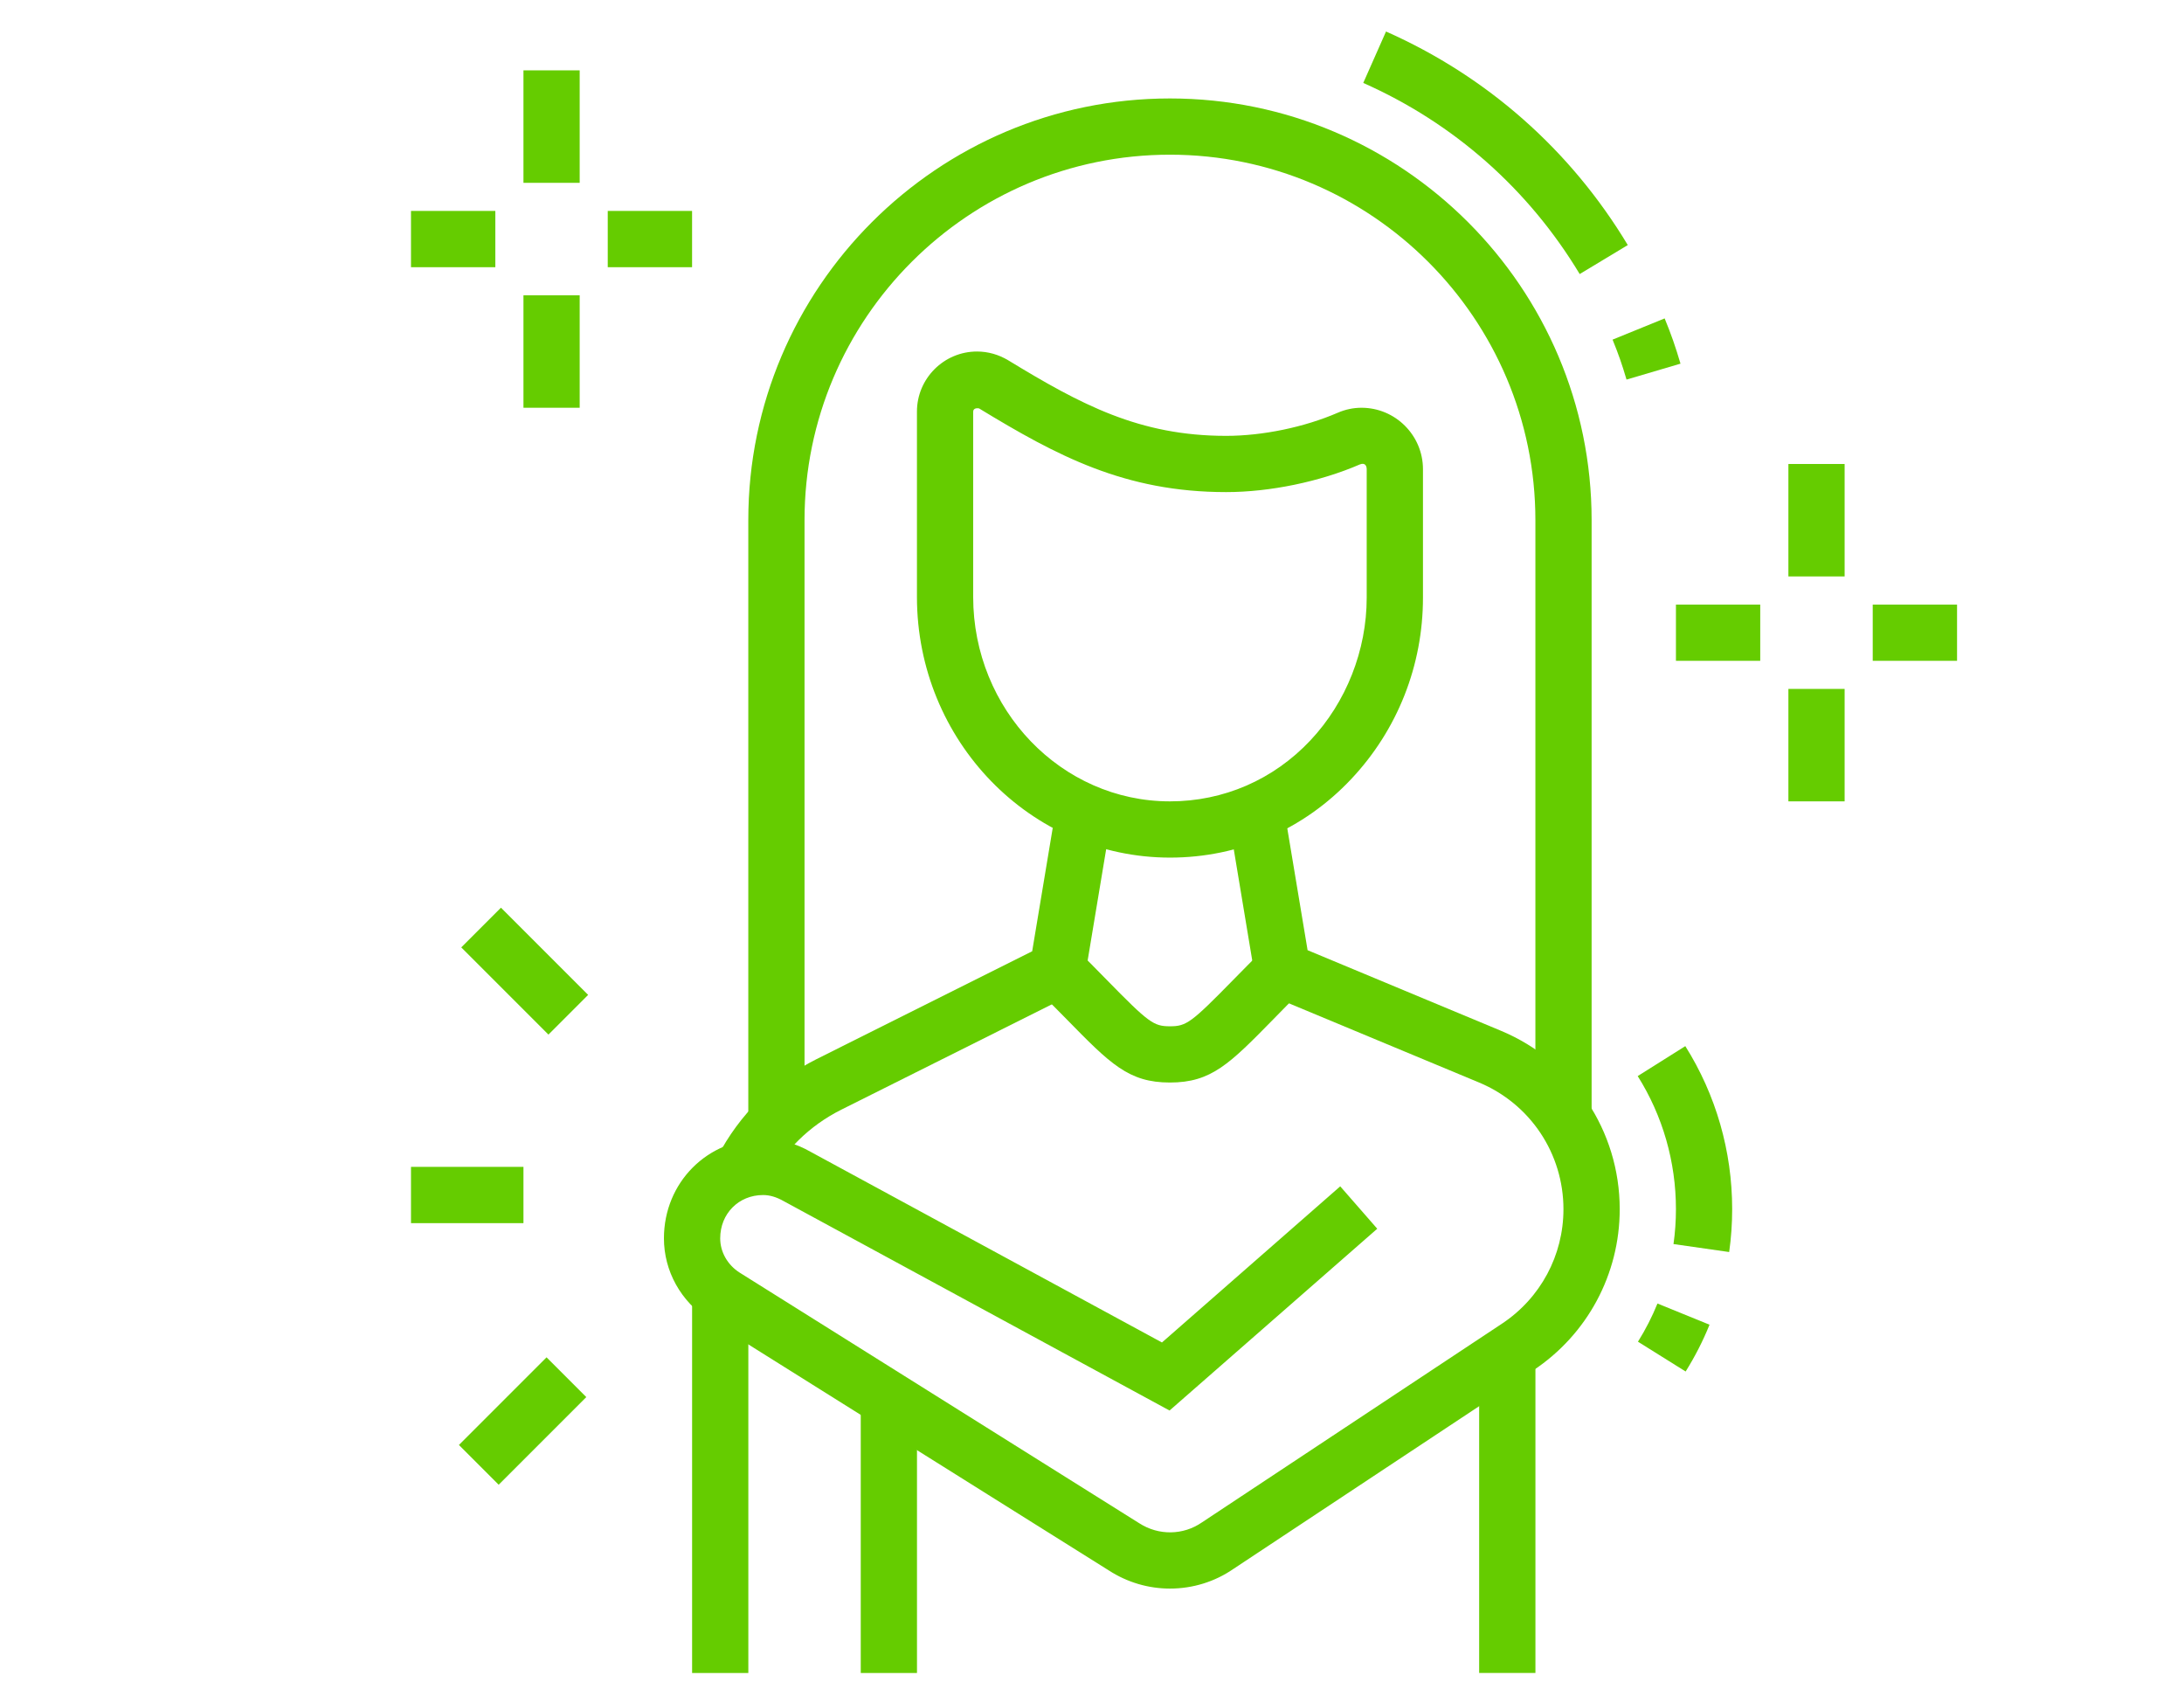 <?xml version="1.0" encoding="utf-8"?>
<!-- Generator: Adobe Illustrator 16.0.0, SVG Export Plug-In . SVG Version: 6.00 Build 0)  -->
<!DOCTYPE svg PUBLIC "-//W3C//DTD SVG 1.1//EN" "http://www.w3.org/Graphics/SVG/1.1/DTD/svg11.dtd">
<svg version="1.1" id="Calque_1" xmlns="http://www.w3.org/2000/svg" xmlns:xlink="http://www.w3.org/1999/xlink" x="0px" y="0px"
	 width="59px" height="46px" viewBox="0 0 59 46" enable-background="new 0 0 59 46" xml:space="preserve">
<rect x="-7.92" y="7.821" fill="#65CC00" width="1.996" height="20.221"/>
<g>
	<path fill="#65CC00" d="M21.734,30.322h-1.519V14.05c0-6.281,5.11-11.391,11.39-11.391c6.282,0,11.392,5.109,11.392,11.391v16.118
		h-1.519V14.05c0-5.443-4.429-9.872-9.873-9.872c-5.442,0-9.871,4.429-9.871,9.872V30.322z"/>
	<path fill="#65CC00" d="M43.94,10.252c-0.123-0.417-0.215-0.68-0.377-1.079L44.97,8.6c0.183,0.447,0.29,0.756,0.428,1.222
		L43.94,10.252z"/>
	<path fill="#65CC00" d="M42.675,7.402c-1.381-2.294-3.403-4.079-5.847-5.162l0.615-1.389c2.73,1.21,4.989,3.204,6.531,5.768
		L42.675,7.402z"/>
	<path fill="#65CC00" d="M31.607,23.163c-0.002,0-0.003,0-0.003,0c-3.768-0.001-6.833-3.16-6.833-7.042v-5.004
		c0-0.895,0.729-1.623,1.623-1.623c0.296,0,0.587,0.083,0.844,0.238c1.965,1.195,3.537,2.04,5.887,2.04
		c0.984,0,2.11-0.233,3.011-0.623c0.209-0.091,0.425-0.136,0.644-0.136c0.916,0,1.661,0.745,1.661,1.66v3.469
		c0,1.83-0.687,3.569-1.934,4.895C35.219,22.408,33.479,23.163,31.607,23.163z M26.405,11.026c-0.081,0-0.115,0.042-0.115,0.091
		v5.004c0,3.044,2.383,5.522,5.313,5.523c0,0,0.002,0,0.004,0c1.447,0,2.795-0.585,3.793-1.647c0.968-1.028,1.521-2.433,1.521-3.854
		v-3.469c0-0.088-0.042-0.186-0.183-0.131c-1.081,0.468-2.433,0.748-3.614,0.748c-2.738,0-4.568-0.979-6.676-2.261
		C26.434,11.028,26.419,11.026,26.405,11.026z"/>
	<path fill="#65CC00" d="M20.726,31.947l-1.348-0.697c0.595-1.15,1.521-2.063,2.679-2.643l5.827-2.914l0.648-3.889l1.498,0.249
		l-0.775,4.654l-6.519,3.26C21.867,30.4,21.172,31.086,20.726,31.947z"/>
	<rect x="18.697" y="34.93" fill="#65CC00" width="1.519" height="10.256"/>
	<rect x="23.253" y="37.793" fill="#65CC00" width="1.519" height="7.393"/>
	<rect x="39.959" y="36.564" fill="#65CC00" width="1.52" height="8.621"/>
	<path fill="#65CC00" d="M31.605,29.238c-1.117,0-1.611-0.504-2.802-1.721c-0.223-0.227-0.476-0.484-0.771-0.779l1.074-1.074
		c0.299,0.299,0.557,0.561,0.782,0.791c1.146,1.17,1.275,1.264,1.718,1.264c0.445,0,0.573-0.094,1.716-1.26
		c0.227-0.23,0.485-0.494,0.786-0.795l1.073,1.074c-0.296,0.295-0.552,0.555-0.774,0.783C33.217,28.734,32.725,29.238,31.605,29.238
		z"/>
	<path fill="#65CC00" d="M45.537,37.043l-1.288-0.805c0.205-0.328,0.382-0.674,0.527-1.031l1.406,0.572
		C46.006,36.217,45.788,36.641,45.537,37.043z"/>
	<path fill="#65CC00" d="M46.713,33.816l-1.504-0.215c0.044-0.309,0.066-0.627,0.066-0.943c0-1.277-0.357-2.521-1.033-3.594
		l1.286-0.809c0.828,1.316,1.266,2.838,1.266,4.402C46.794,33.047,46.767,33.436,46.713,33.816z"/>
	<rect x="11.103" y="31.516" fill="#65CC00" width="3.038" height="1.52"/>
	
		<rect x="12.508" y="25.475" transform="matrix(0.707 0.707 -0.707 0.707 22.701 -2.338)" fill="#65CC00" width="3.331" height="1.517"/>
	
		<rect x="13.348" y="36.709" transform="matrix(0.707 0.707 -0.707 0.707 31.281 1.27)" fill="#65CC00" width="1.519" height="3.348"/>
	<g>
		<rect x="14.141" y="1.9" fill="#65CC00" width="1.519" height="3.038"/>
		<rect x="14.141" y="7.975" fill="#65CC00" width="1.519" height="3.038"/>
		<rect x="16.418" y="5.697" fill="#65CC00" width="2.278" height="1.52"/>
		<rect x="11.103" y="5.697" fill="#65CC00" width="2.278" height="1.52"/>
	</g>
	<g>
		<rect x="48.313" y="12.532" fill="#65CC00" width="1.519" height="3.037"/>
		<rect x="48.313" y="18.607" fill="#65CC00" width="1.519" height="3.037"/>
		<rect x="50.591" y="16.329" fill="#65CC00" width="2.278" height="1.519"/>
		<rect x="45.275" y="16.329" fill="#65CC00" width="2.277" height="1.519"/>
	</g>
	<path fill="#65CC00" d="M31.605,42.906c-0.582,0-1.152-0.168-1.647-0.488l-10.801-6.771c-0.768-0.498-1.221-1.32-1.221-2.201
		c0-1.508,1.176-2.689,2.678-2.689c0.448,0,0.885,0.121,1.3,0.361l9.476,5.141l4.816-4.217l1,1.145l-5.611,4.91l-10.421-5.654
		c-0.199-0.113-0.381-0.166-0.559-0.166c-0.661,0-1.159,0.504-1.159,1.17c0,0.365,0.194,0.711,0.52,0.922l10.797,6.77
		c0.533,0.344,1.197,0.324,1.693-0.018l8.111-5.371c1.039-0.689,1.659-1.844,1.659-3.09c0-1.502-0.895-2.844-2.279-3.422
		l-5.995-2.496l-0.777-4.674l1.498-0.249l0.641,3.845l5.218,2.174c1.953,0.813,3.214,2.705,3.214,4.822
		c0,1.756-0.875,3.385-2.34,4.355l-8.1,5.363C32.818,42.721,32.223,42.906,31.605,42.906z"/>
</g>
<g>
	<path fill="#65CC00" d="M117.685,32.131c-3.769,0-6.834-3.066-6.834-6.834v-1.21h1.519v1.21c0,2.93,2.385,5.314,5.315,5.314
		S123,28.227,123,25.297v-6.773h1.52v6.773C124.52,29.064,121.453,32.131,117.685,32.131z"/>
	<path fill="#65CC00" d="M128.316,37.309h-1.519V20.74c0-5.443-4.43-9.872-9.872-9.872c-5.443,0-9.872,4.429-9.872,9.872v1.34
		h-1.519v-1.34c0-6.281,5.109-11.391,11.391-11.391c6.28,0,11.391,5.11,11.391,11.391V37.309z"/>
	<path fill="#65CC00" d="M130.595,50.355h-1.52v-9.039c0-1.582-0.943-2.998-2.404-3.605l-6.614-2.758l-0.779-3.898l1.488-0.299
		l0.622,3.107l5.868,2.445c2.028,0.846,3.339,2.811,3.339,5.008V50.355z"/>
	<rect x="124.52" y="43.521" fill="#65CC00" width="1.519" height="6.834"/>
	<path fill="#65CC00" d="M97.52,31.594l-0.324-0.602c-0.514-0.967-0.773-1.987-0.773-3.038c0-2.005,0.916-3.862,2.514-5.098
		l2.113-1.619l0.924,1.206l-2.11,1.616c-1.22,0.943-1.921,2.364-1.921,3.896c0,0.8,0.199,1.581,0.593,2.321l0.323,0.6L97.52,31.594z
		"/>
	
		<rect x="98.8" y="32.886" transform="matrix(0.473 0.881 -0.881 0.473 82.038 -69.915)" fill="#65CC00" width="1.368" height="1.519"/>
	<path fill="#65CC00" d="M119.963,19.98c-3.613,0-7.048-1.741-9.188-4.657l1.224-0.898c1.856,2.528,4.834,4.037,7.965,4.037
		c2.312,0,4.561-0.816,6.331-2.297l0.975,1.164C125.225,19.04,122.631,19.98,119.963,19.98z"/>
	<rect x="134.391" y="21.5" fill="#65CC00" width="3.798" height="1.519"/>
	
		<rect x="130.272" y="30.226" transform="matrix(0.707 0.707 -0.707 0.707 60.678 -84.585)" fill="#65CC00" width="4.429" height="1.518"/>
	
		<rect x="131.73" y="11.36" transform="matrix(0.707 0.707 -0.707 0.707 48.348 -89.703)" fill="#65CC00" width="1.519" height="4.338"/>
	<path fill="#65CC00" d="M111.297,35.928c-1.215,0-2.328-0.664-2.904-1.736l-3.118-5.789l9.583-8.025
		c0.349-0.293,0.549-0.714,0.549-1.156c0-0.157-0.03-0.331-0.09-0.501l1.436-0.497c0.115,0.333,0.174,0.669,0.174,0.998
		c0,0.892-0.398,1.738-1.094,2.32l-8.634,7.23l2.532,4.701c0.381,0.707,1.232,1.074,1.998,0.883l2.269-0.566l0.606-3.033
		l1.489,0.299l-0.795,3.975l-3.201,0.799C111.838,35.895,111.568,35.928,111.297,35.928z"/>
	<path fill="#65CC00" d="M110.091,50.355h-1.519v-3.959c0-0.43-0.107-0.857-0.312-1.234l-8.368-15.568
		c-0.285-0.514-0.434-1.068-0.434-1.64c0-1.071,0.497-2.062,1.362-2.718l11.249-8.44c0.372-0.278,0.782-0.464,1.222-0.553
		l0.303,1.488c-0.217,0.044-0.423,0.139-0.613,0.28l-11.245,8.438c-0.48,0.363-0.758,0.913-0.758,1.505
		c0,0.31,0.083,0.616,0.247,0.911l8.373,15.576c0.321,0.6,0.492,1.275,0.492,1.955V50.355z"/>
	<path fill="#65CC00" d="M117.685,36.688c-2.164,0-3.797-0.98-3.797-2.279h1.519c0,0.189,0.809,0.76,2.278,0.76
		s2.278-0.57,2.278-0.76h1.519C121.481,35.707,119.85,36.688,117.685,36.688z"/>
</g>
<g>
	
		<rect x="104.637" y="90.638" transform="matrix(0.921 0.39 -0.39 0.921 44.13 -34.368)" fill="#65CC00" width="3.981" height="1.519"/>
	<path fill="#65CC00" d="M114.51,121.951h-3.797c-0.833,0-1.515-0.68-1.519-1.515c-0.008-1.235,0.779-2.331,1.96-2.726l0.318-0.105
		v-16.159h1.519V118.7l-1.356,0.452c-0.556,0.185-0.926,0.697-0.922,1.274l3.797,0.005c0.838,0,1.519-0.682,1.519-1.519V100.25
		c0-2.33-1.356-4.49-3.455-5.5l0.659-1.369c2.621,1.262,4.315,3.959,4.315,6.869v18.663
		C117.548,120.588,116.186,121.951,114.51,121.951z"/>
	<rect x="87.172" y="92.334" fill="#65CC00" width="1.52" height="1.519"/>
	<rect x="87.172" y="95.371" fill="#65CC00" width="1.52" height="3.038"/>
	<rect x="84.135" y="101.446" fill="#65CC00" width="1.519" height="1.519"/>
	<rect x="84.135" y="104.484" fill="#65CC00" width="1.519" height="3.037"/>
	<rect x="89.45" y="111.318" fill="#65CC00" width="1.519" height="1.52"/>
	<rect x="89.45" y="114.355" fill="#65CC00" width="1.519" height="4.557"/>
	<rect x="121.345" y="105.243" fill="#65CC00" width="1.519" height="1.519"/>
	<rect x="121.345" y="108.281" fill="#65CC00" width="1.519" height="4.557"/>
	<g>
		<rect x="118.307" y="93.853" fill="#65CC00" width="4.557" height="1.519"/>
		
			<rect x="117.938" y="87.401" transform="matrix(0.707 0.707 -0.707 0.707 98.168 -57.67)" fill="#65CC00" width="1.519" height="4.528"/>
	</g>
	<path fill="#65CC00" d="M103.119,121.949h-3.797c-0.832,0-1.513-0.678-1.519-1.513c-0.007-1.237,0.78-2.333,1.96-2.726l0.654-0.217
		l6.733-16.033l-7.069-3.367v2.973c0,0.609-0.208,1.186-0.602,1.67l-3.818,4.582c-0.509,0.611-1.249,0.963-2.03,0.963
		c-1.493,0-2.663-1.158-2.663-2.636c0-0.635,0.215-1.229,0.623-1.718l3.174-3.821v-4.553c0-1.237,0.245-2.44,0.729-3.575
		l1.396,0.593c-0.402,0.946-0.605,1.95-0.605,2.982v5.102l-3.525,4.244c-0.179,0.214-0.271,0.471-0.271,0.746
		c0,0.647,0.48,1.116,1.144,1.116c0.329,0,0.644-0.151,0.863-0.416l3.813-4.575c0.112-0.139,0.254-0.38,0.254-0.704v-5.379
		l10.55,5.025l-7.561,18.007l-1.31,0.433c-0.553,0.184-0.923,0.697-0.92,1.274l3.797,0.005c0.603,0,1.148-0.359,1.392-0.914
		l7.02-16.9l1.403,0.582l-7.026,16.914C105.418,121.234,104.326,121.949,103.119,121.949z"/>
	<path fill="#65CC00" d="M95.525,93.094c-1.217,0-2.361-0.475-3.223-1.336l-1.518-1.518c-0.861-0.859-1.335-2.004-1.335-3.223
		c0-2.512,2.044-4.556,4.556-4.556c1.218,0,2.361,0.474,3.223,1.335l1.519,1.519c0.86,0.86,1.335,2.004,1.335,3.222
		C100.082,91.049,98.037,93.094,95.525,93.094z M94.006,83.98c-1.674,0-3.037,1.363-3.037,3.037c0,0.813,0.316,1.575,0.891,2.148
		l1.518,1.519c0.574,0.574,1.337,0.89,2.148,0.89c1.676,0,3.037-1.361,3.037-3.037c0-0.812-0.315-1.574-0.89-2.148l-1.519-1.518
		C95.581,84.297,94.818,83.98,94.006,83.98z"/>
	<path fill="#65CC00" d="M111.077,96.131c-1.055,0-2.008-0.633-2.428-1.611l-1.766-4.066l1.393-0.605l1.768,4.069
		c0.182,0.424,0.587,0.695,1.033,0.695c0.68,0,1.154-0.478,1.154-1.159c0-0.141-0.031-0.285-0.092-0.428l-2.278-5.317
		c-0.206-0.476-0.736-0.753-1.229-0.669l-5.967,0.989c-1.067,0.177-2.051,0.556-2.927,1.13l-0.832-1.271
		c1.053-0.689,2.235-1.146,3.512-1.356l5.967-0.989c0.143-0.023,0.284-0.041,0.43-0.041c1.063,0,2.021,0.631,2.442,1.609
		l2.278,5.318c0.143,0.332,0.215,0.678,0.215,1.025C113.75,94.98,112.601,96.131,111.077,96.131z"/>
</g>
</svg>
